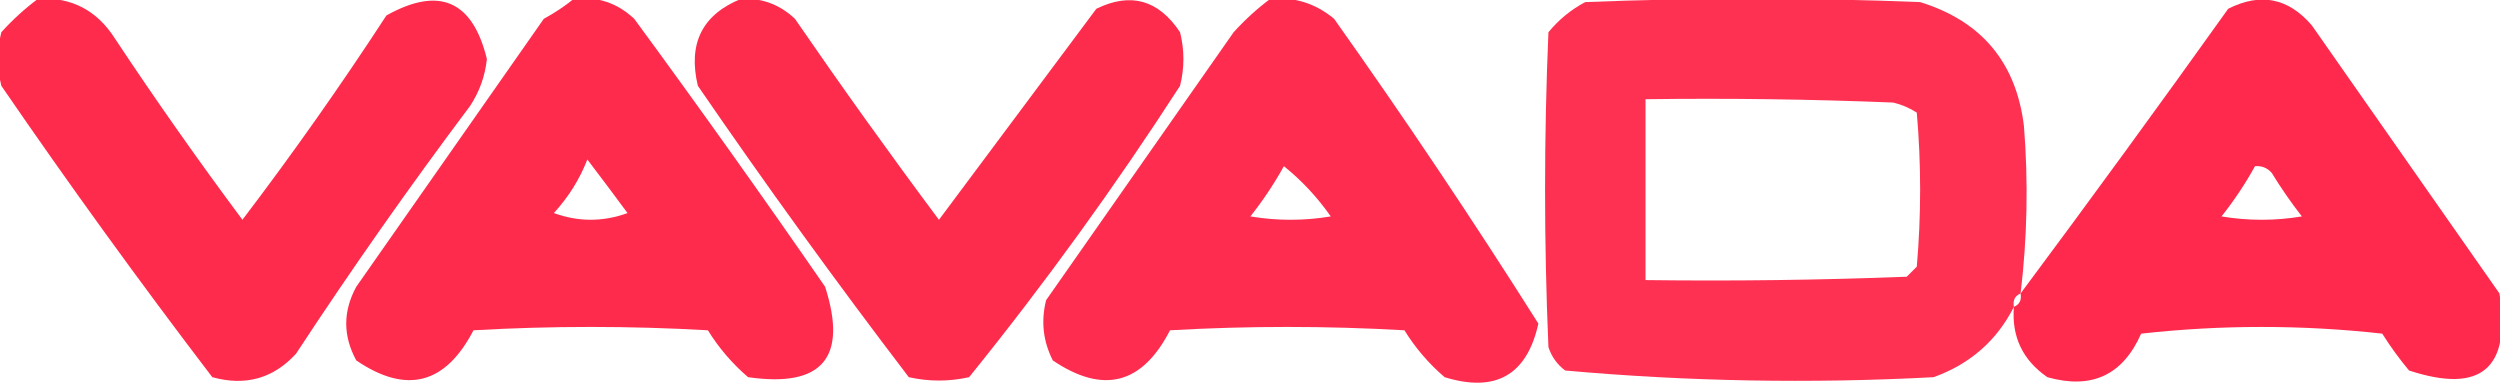 <svg width="542" height="83" viewBox="0 0 542 83" fill="none" xmlns="http://www.w3.org/2000/svg">
<g clip-path="url(#clip0_1574_7195)">
<path opacity="0.981" fill-rule="evenodd" clip-rule="evenodd" d="M8.272 -0.279C15.496 -0.66 21.062 2.245 24.97 8.434C33.808 21.758 43.005 34.828 52.558 47.644C63.5 33.261 73.905 18.498 83.776 3.351C95.203 -3.036 102.463 0.111 105.556 12.791C105.174 16.462 103.964 19.85 101.926 22.956C88.776 40.464 76.193 58.376 64.174 76.689C59.243 82.066 53.193 83.76 46.024 81.772C30.244 61.099 14.998 40.042 0.286 18.599C-0.682 14.726 -0.682 10.855 0.286 6.982C2.797 4.22 5.459 1.799 8.272 -0.279Z" fill="#FE284A"/>
<path opacity="0.984" fill-rule="evenodd" clip-rule="evenodd" d="M124.432 -0.28C129.474 -0.823 133.83 0.629 137.5 4.077C151.576 23.238 165.37 42.602 178.882 62.166C183.827 77.555 178.261 84.09 162.184 81.771C158.737 78.81 155.833 75.422 153.472 71.606C136.532 70.637 119.593 70.637 102.652 71.606C96.561 83.344 88.092 85.522 77.243 78.141C74.338 72.815 74.338 67.491 77.243 62.166C90.794 42.803 104.347 23.439 117.898 4.077C120.297 2.771 122.475 1.319 124.432 -0.28ZM127.336 34.574C130.21 38.348 133.114 42.22 136.048 46.192C130.724 48.127 125.401 48.127 120.076 46.192C123.255 42.725 125.675 38.853 127.336 34.574Z" fill="#FE284A"/>
<path opacity="0.979" fill-rule="evenodd" clip-rule="evenodd" d="M160.731 -0.274C165.215 -0.453 169.088 0.999 172.347 4.082C182.472 18.806 192.877 33.329 203.565 47.649C214.939 32.401 226.314 17.152 237.687 1.904C245.122 -1.735 251.171 -0.041 255.837 6.987C256.806 10.86 256.806 14.732 255.837 18.605C241.715 40.474 226.469 61.531 210.099 81.777C205.743 82.745 201.387 82.745 197.031 81.777C181.252 61.104 166.006 40.047 151.293 18.605C149.105 9.425 152.252 3.133 160.731 -0.274Z" fill="#FE2849"/>
<path opacity="0.97" fill-rule="evenodd" clip-rule="evenodd" d="M275.44 -0.278C280.633 -0.707 285.23 0.745 289.234 4.078C304.609 25.738 319.37 47.764 333.52 70.155C331.045 81.314 324.27 85.187 313.192 81.773C309.744 78.811 306.84 75.423 304.48 71.607C287.539 70.638 270.6 70.638 253.66 71.607C247.638 83.341 239.169 85.519 228.25 78.142C226.134 73.98 225.65 69.623 226.798 65.072C240.349 45.709 253.902 26.345 267.454 6.983C269.965 4.221 272.627 1.8 275.44 -0.278ZM278.344 36.027C282.213 39.135 285.601 42.766 288.508 46.919C282.7 47.888 276.892 47.888 271.084 46.919C273.826 43.46 276.245 39.829 278.344 36.027Z" fill="#FE284A"/>
<path opacity="0.95" fill-rule="evenodd" clip-rule="evenodd" d="M438.064 63.625C436.847 64.122 436.362 65.089 436.612 66.529C432.918 73.844 427.11 78.927 419.188 81.778C392.436 83.191 365.817 82.707 339.328 80.326C337.584 79.014 336.373 77.321 335.698 75.243C334.73 52.491 334.73 29.74 335.698 6.988C337.938 4.261 340.6 2.082 343.684 0.453C367.885 -0.516 392.084 -0.516 416.284 0.453C429.602 4.573 437.104 13.529 438.79 27.319C439.756 39.454 439.515 51.556 438.064 63.625ZM356.752 21.51C374.667 21.268 392.574 21.51 410.476 22.236C412.314 22.685 414.009 23.411 415.558 24.415C416.527 35.549 416.527 46.682 415.558 57.816C414.832 58.542 414.106 59.268 413.38 59.994C394.51 60.721 375.634 60.963 356.752 60.721C356.752 47.651 356.752 34.58 356.752 21.51Z" fill="#FE274A"/>
<path opacity="0.985" fill-rule="evenodd" clip-rule="evenodd" d="M436.612 66.525C437.829 66.029 438.314 65.062 438.064 63.621C453.214 43.274 468.219 22.702 483.076 1.901C490.08 -1.651 496.131 -0.441 501.226 5.532C514.777 24.895 528.33 44.258 541.882 63.621C544.44 79.888 537.906 85.454 522.28 80.322C520.166 77.788 518.23 75.126 516.472 72.334C499.048 70.399 481.624 70.399 464.2 72.334C460.229 81.338 453.454 84.484 443.872 81.774C438.511 78.071 436.092 72.988 436.612 66.525ZM488.884 36.029C490.33 35.904 491.54 36.389 492.514 37.481C494.513 40.754 496.691 43.9 499.048 46.92C493.24 47.889 487.432 47.889 481.624 46.92C484.367 43.461 486.786 39.831 488.884 36.029Z" fill="#FE274A"/>
</g>
<defs>
<clipPath id="clip0_1574_7195">
<rect width="542" height="83" fill="white"/>
</clipPath>
</defs>
</svg>
